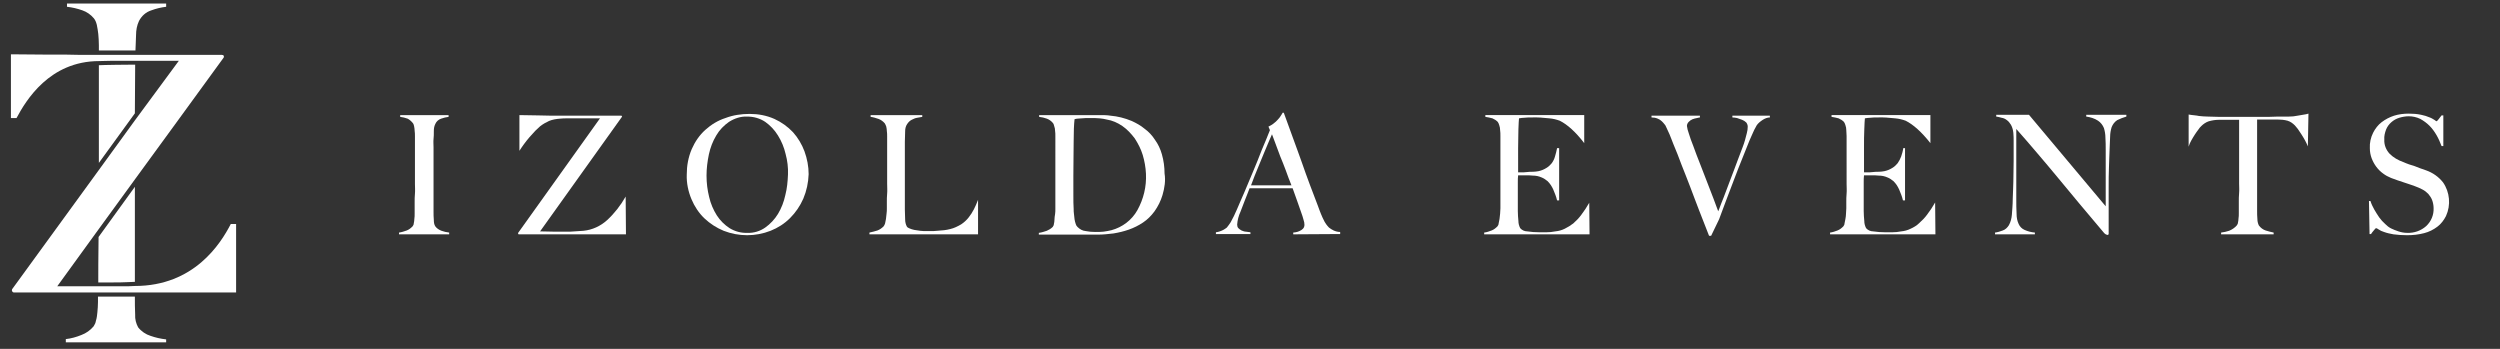 <?xml version="1.0" encoding="UTF-8"?> <!-- Generator: Adobe Illustrator 24.3.0, SVG Export Plug-In . SVG Version: 6.00 Build 0) --> <svg xmlns="http://www.w3.org/2000/svg" xmlns:xlink="http://www.w3.org/1999/xlink" id="Layer_1" x="0px" y="0px" viewBox="0 0 847.1 118.2" style="enable-background:new 0 0 847.1 118.2;" xml:space="preserve"><rect x="0" y="0" width="847.1" height="118.2" fill="#333333" stroke="none"/> <style type="text/css"> .st0{fill:#FFFFFF;} </style> <path class="st0" d="M135.2,79.4v-0.6c0.9-0.1,1.7-0.4,2.6-0.7c0.8-0.3,1.4-0.8,2-1.4c0.2-0.3,0.4-0.6,0.4-1c0.1-0.5,0.2-1,0.2-1.5 c0.1-0.6,0.1-1.2,0.1-1.8s0-1.2,0-1.8s0-1.2,0-2.1s0-1.9,0.1-2.9c0.1-1.1,0-2.2,0-3.3V46.2c0-0.6,0-1.3-0.1-1.9 c0-0.5-0.1-1.1-0.2-1.6c-0.1-0.4-0.2-0.8-0.5-1.1c-0.5-0.6-1.1-1.1-1.7-1.4c-0.8-0.3-1.7-0.5-2.5-0.6v-0.6h16.4v0.6 c-0.8,0.1-1.7,0.3-2.5,0.6c-0.9,0.3-1.6,0.9-2,1.8c-0.4,0.8-0.5,1.6-0.5,2.4c0,1,0,1.9-0.1,2.7s0,1.9,0,2.8s0,1.8,0,2.8v18.8 c0,1.1,0,2.1,0.1,3.1c0,0.7,0.1,1.5,0.5,2.1c0.5,0.7,1.3,1.2,2.1,1.5c0.8,0.3,1.7,0.5,2.6,0.6v0.6L135.2,79.4z"></path> <path class="st0" d="M212.1,79.4h-36.4l-0.2-0.4l27.8-38.9h-6.9c-1.3,0-2.6,0-3.8,0c-1.2,0-2.1,0-2.8,0.1c-1.3,0.1-2.6,0.3-3.8,0.8 c-1.1,0.5-2.1,1.1-3,1.8c-0.4,0.4-1,0.9-1.6,1.5c-0.6,0.7-1.3,1.4-2,2.2c-0.7,0.8-1.3,1.6-1.9,2.4c-0.5,0.7-1,1.4-1.5,2.2V39 c0.5,0,4.8,0.1,6.2,0.1l4.8,0.1c1.9,0,3.9,0,6,0h17.6l0.2,0.3L183,78.4c1.8,0,3.5,0.1,4.9,0.1h4.4c0.6,0,1.4,0,2.4-0.1 c1-0.1,2-0.1,3-0.2c3-0.3,5.8-1.6,8-3.6c2.5-2.3,4.6-5,6.3-8L212.1,79.4z"></path> <path class="st0" d="M272.2,67.3c-1.1,2.5-2.6,4.7-4.5,6.6c-1.9,1.9-4.1,3.3-6.6,4.3c-5.1,2-10.8,2-15.9,0c-2.4-1-4.6-2.4-6.5-4.2 c-1.9-1.8-3.4-4.1-4.4-6.5c-1.1-2.6-1.7-5.5-1.6-8.3c0-3,0.5-5.9,1.7-8.7c1.1-2.5,2.6-4.7,4.6-6.5c2-1.8,4.3-3.2,6.8-4 c2.6-1,5.4-1.4,8.2-1.4c2.9,0,5.7,0.5,8.4,1.7c2.4,1.1,4.5,2.6,6.3,4.5c1.7,1.9,3,4.1,3.9,6.5c0.9,2.5,1.4,5.1,1.4,7.7 C273.9,61.9,273.3,64.7,272.2,67.3z M266.2,52.2c-0.5-2.2-1.4-4.4-2.6-6.3c-1.1-1.8-2.6-3.4-4.3-4.6c-1.8-1.2-3.9-1.8-6.1-1.8 c-2.2-0.1-4.3,0.6-6.2,1.8c-1.7,1.2-3.2,2.7-4.3,4.6c-1.2,2-2,4.1-2.5,6.4c-0.5,2.4-0.8,4.8-0.8,7.2c0,2.5,0.3,4.9,0.9,7.3 c0.5,2.2,1.4,4.3,2.6,6.2c1.1,1.7,2.6,3.2,4.3,4.3c1.8,1.1,3.9,1.7,6.1,1.6c2.1,0.1,4.3-0.6,6-1.8c1.7-1.2,3.2-2.8,4.3-4.6 c1.2-2,2-4.1,2.5-6.4c0.6-2.3,0.8-4.6,0.9-7C267.1,56.8,266.8,54.4,266.2,52.2z"></path> <path class="st0" d="M331.3,79.4h-36.7v-0.6c0.9-0.2,1.8-0.4,2.7-0.7c0.8-0.3,1.5-0.8,2.1-1.4c0.2-0.3,0.4-0.6,0.5-1 c0.1-0.5,0.2-1,0.3-1.5c0.1-0.6,0.1-1.2,0.2-1.8c0.1-0.6,0.1-1.2,0.1-1.8s0-1.2,0-2.1s0-1.9,0.1-2.9s0-2.2,0-3.3v-16 c0-0.6,0-1.3-0.1-1.9c0-0.5-0.1-1-0.2-1.5c-0.1-0.4-0.3-0.7-0.5-1.1c-0.6-0.7-1.3-1.2-2.1-1.5c-0.9-0.3-1.8-0.6-2.7-0.7v-0.6h17.5 v0.6c-0.5,0.1-1,0.2-1.7,0.3c-0.7,0.1-1.3,0.4-1.9,0.7c-0.6,0.3-1.1,0.8-1.5,1.4c-0.5,0.7-0.7,1.6-0.7,2.4c0,1.3-0.1,2.5-0.1,3.6 s0,2.2,0,3.2s0,2.1,0,3.2v10.2c0,1,0,2,0,3s0,2.2,0,3.4s0.1,2.3,0.1,3.4c0,0.8,0.2,1.7,0.6,2.4c0.2,0.3,0.5,0.4,0.9,0.6 c0.5,0.2,1,0.4,1.6,0.5c0.6,0.1,1.3,0.2,2,0.3c0.7,0.1,1.5,0.1,2.2,0.1h1.4c0.6,0,1.4,0,2.1-0.1c0.8-0.1,1.6-0.1,2.4-0.2 c0.7-0.1,1.4-0.2,2.1-0.4c1.3-0.3,2.5-0.9,3.7-1.6c0.9-0.6,1.8-1.4,2.5-2.3c0.7-0.9,1.3-1.8,1.8-2.8c0.5-1,1-2.1,1.4-3.2V79.4z"></path> <path class="st0" d="M393.9,66.1c-0.6,2-1.5,3.8-2.7,5.5c-1.1,1.5-2.4,2.8-3.9,3.8c-1.5,1-3.1,1.8-4.8,2.4c-1.7,0.6-3.4,1-5.2,1.3 c-1.7,0.2-3.5,0.4-5.2,0.4h-20.1v-0.6c0.9-0.1,1.8-0.4,2.7-0.7c0.7-0.3,1.4-0.7,2-1.3c0.2-0.3,0.4-0.6,0.4-1 c0.1-0.4,0.2-0.9,0.2-1.5s0.1-1.2,0.2-1.8s0.1-1.2,0.1-1.8s0-1.2,0-2.1s0-1.9,0-2.9s0-2.2,0-3.3V46.2c0-0.7,0-1.3-0.1-1.9 c0-0.5-0.1-1.1-0.3-1.6c-0.1-0.4-0.2-0.8-0.5-1.1c-0.5-0.6-1.2-1.1-2-1.4c-0.8-0.3-1.7-0.5-2.6-0.6v-0.6h6.6h10.5h3.5 c1.2,0,2.4,0,3.6,0.2c1.2,0.1,2.4,0.3,3.6,0.6c1.2,0.3,2.4,0.7,3.6,1.2c1.5,0.7,3,1.5,4.3,2.6c1.4,1,2.6,2.3,3.5,3.7 c1.1,1.5,1.9,3.2,2.4,5c0.6,2.1,0.9,4.3,0.9,6.5C395,61.2,394.6,63.7,393.9,66.1z M387.2,52.5c-0.6-2-1.6-3.9-2.7-5.6 c-1.2-1.6-2.6-3.1-4.2-4.2c-1.6-1.1-3.4-1.9-5.3-2.2c-0.7-0.2-1.5-0.3-2.4-0.4c-0.9-0.1-2-0.1-3.2-0.1h-1.4c-0.5,0-1,0.1-1.5,0.1 c-0.5,0-1,0.1-1.4,0.1c-0.3,0-0.7,0.1-1,0.2c-0.2,1.8-0.3,4.3-0.3,7.6s-0.1,7-0.1,11.5V66c0,1.9,0,3.5,0.1,4.8c0,0.5,0,1.1,0.1,1.7 c0.1,0.6,0.1,1.2,0.2,1.8c0.1,0.5,0.2,1.1,0.4,1.6c0.1,0.4,0.3,0.7,0.6,1c0.8,0.8,1.7,1.3,2.8,1.4c1,0.2,2.1,0.3,3.2,0.3 c0.9,0,1.9,0,2.8-0.1c0.9-0.1,1.8-0.3,2.7-0.5c3.7-1,6.9-3.4,8.8-6.8c2.1-3.8,3.1-8,2.9-12.3C388.2,56.7,387.8,54.5,387.2,52.5z"></path> <path class="st0" d="M438.2,79.4v-0.6c0.3,0,0.5-0.1,0.8-0.1c0.5-0.1,0.9-0.2,1.3-0.4c0.5-0.2,0.9-0.5,1.2-0.8 c0.3-0.3,0.5-0.8,0.5-1.3c0-0.6-0.1-1.1-0.3-1.7c-0.2-0.8-0.5-1.7-0.9-2.8s-0.8-2.3-1.3-3.7s-1-2.8-1.5-4.2h-14.6 c-0.5,1.4-1.1,2.8-1.6,4.1s-1,2.6-1.5,3.9c-0.6,1.3-1,2.8-1.1,4.3c0,0.4,0.1,0.9,0.4,1.2c0.3,0.3,0.7,0.6,1.1,0.8 c0.5,0.2,1,0.4,1.5,0.4l1.5,0.2v0.6H412v-0.6c0.9-0.1,1.7-0.4,2.5-0.8c0.4-0.2,0.8-0.5,1.2-0.8c0.5-0.6,0.9-1.2,1.3-1.8 c0.8-1.4,1.5-2.9,2.1-4.3c0.8-1.8,1.6-3.8,2.6-6l2.9-6.9c1-2.4,2-4.8,2.9-7.2c1-2.4,2-4.7,2.8-6.8l-0.5-1.2c0.6-0.3,1.2-0.6,1.8-1.1 c0.5-0.4,1-0.8,1.4-1.3c0.4-0.4,0.7-0.8,1-1.3c0.3-0.4,0.5-0.8,0.6-1h0.4c1.1,3.1,2.2,6,3.2,8.8c1,2.8,2,5.4,2.9,8 c0.9,2.6,1.8,5.1,2.7,7.5c0.9,2.4,1.8,4.8,2.7,7.1c0.4,1.2,0.8,2.1,1.1,2.9s0.7,1.6,1.2,2.6c0.2,0.3,0.3,0.5,0.5,0.8 c0.3,0.4,0.6,0.8,1,1.2c0.5,0.4,1,0.7,1.6,1c0.7,0.3,1.4,0.5,2.2,0.5v0.7L438.2,79.4z M431,45.5c-0.2,0.5-0.5,1.2-1,2.3 c-0.4,1-1,2.3-1.6,3.8s-1.3,3.2-2.1,5.1s-1.6,3.9-2.4,6.1h13.7c-0.7-1.7-1.3-3.3-1.9-5c-0.6-1.7-1.3-3.3-1.9-4.8l-1.6-4.3 C431.7,47.4,431.3,46.3,431,45.5z"></path> <path class="st0" d="M538.6,79.4h-35.7v-0.6c0.9-0.1,1.7-0.4,2.5-0.7c0.8-0.3,1.4-0.8,2-1.4c0.2-0.3,0.4-0.6,0.4-1 c0.1-0.4,0.2-0.9,0.3-1.5c0.1-0.6,0.1-1.2,0.2-1.8c0-0.6,0.1-1.2,0.1-1.8s0-1.2,0-2.1s0-1.9,0-2.9s0-2.2,0-3.3V48.2 c0-0.7,0-1.4,0-2.1c0-0.7,0-1.4-0.1-2c0-0.6-0.1-1.1-0.3-1.7c-0.1-0.4-0.3-0.8-0.5-1.1c-0.5-0.5-1.1-0.9-1.8-1.2 c-0.8-0.2-1.6-0.4-2.4-0.5v-0.6h33.5v9.5c-2.9-3.8-5.7-6.3-8.3-7.6c-1.1-0.4-2.3-0.7-3.5-0.8c-2-0.2-4.1-0.4-6.1-0.3 c-0.8,0-1.6,0-2.4,0.1c-0.6,0-1.2,0.1-1.8,0.2c-0.1,0.6-0.1,1.8-0.2,3.7c0,1.9-0.1,4-0.1,6.5V54c0,1,0,1.8,0,2.4s0,1.1,0,1.4v0.6 h1.1c0.5,0,1.2,0,1.9-0.1s1.4-0.1,2.1-0.1c0.6,0,1.2-0.1,1.8-0.2c1-0.2,1.9-0.6,2.7-1.1c0.7-0.4,1.3-1,1.8-1.6 c0.5-0.7,0.9-1.5,1.1-2.3c0.3-0.9,0.5-1.9,0.7-2.8h0.7v17.7h-0.7c-0.3-1.3-0.8-2.5-1.3-3.7c-0.5-1.1-1.1-2-1.9-2.8 c-0.6-0.5-1.3-1-2.1-1.3c-0.9-0.4-1.9-0.6-2.9-0.6l-1.4-0.1c-0.4,0-0.7,0-1.1,0h-2.5c-0.1,0.8-0.1,1.5-0.1,2.3v6.7 c0,0.6,0,1.2,0,1.7s0,1,0,1.4c0,1.2,0.1,2.3,0.2,3.4c0,0.8,0.2,1.6,0.6,2.4c0.6,0.7,1.5,1.1,2.4,1.1c1.3,0.2,2.7,0.3,4.1,0.3 c0.6,0,1.4,0,2.4,0c1,0,2-0.1,3-0.3c1.1-0.1,2.2-0.4,3.2-0.9c1-0.5,2-1.1,2.9-1.8c1-0.9,1.9-1.8,2.7-2.9c1-1.3,1.9-2.7,2.7-4.1 L538.6,79.4z"></path> <path class="st0" d="M655.8,79.4h-35.7v-0.6c0.9-0.1,1.7-0.4,2.5-0.7c0.8-0.3,1.4-0.8,2-1.4c0.2-0.3,0.4-0.6,0.4-1 c0.1-0.4,0.2-0.9,0.3-1.5c0.1-0.6,0.2-1.2,0.2-1.8c0-0.6,0.1-1.2,0.1-1.8s0-1.2,0-2.1s0-1.9,0.1-2.9c0.1-1.1,0-2.2,0-3.3V48.2 c0-0.7,0-1.4,0-2.1c0-0.7-0.1-1.4-0.1-2c0-0.6-0.1-1.1-0.3-1.7c-0.1-0.4-0.3-0.8-0.5-1.1c-0.5-0.5-1.1-0.9-1.8-1.2 c-0.8-0.2-1.6-0.4-2.4-0.5v-0.6h33.5v9.5c-3-3.8-5.8-6.3-8.4-7.6c-1.1-0.4-2.3-0.7-3.5-0.8c-2-0.2-4.1-0.4-6.1-0.3 c-0.8,0-1.6,0-2.4,0.1c-0.6,0-1.2,0.1-1.8,0.2c-0.1,0.6-0.1,1.8-0.2,3.7s-0.1,4-0.1,6.5V54c0,1,0,1.8,0,2.4s0,1.1,0,1.4v0.6h1.1 c0.5,0,1.2,0,1.9-0.1s1.4-0.1,2.1-0.1c0.6,0,1.2-0.1,1.8-0.2c1-0.2,1.9-0.6,2.7-1.1c0.7-0.4,1.3-1,1.8-1.6c0.5-0.7,0.9-1.5,1.2-2.3 c0.3-0.9,0.6-1.9,0.7-2.8h0.6v17.7h-0.7c-0.3-1.3-0.8-2.5-1.3-3.7c-0.5-1.1-1.1-2-1.9-2.8c-0.6-0.5-1.3-1-2.1-1.3 c-0.9-0.4-1.9-0.6-2.9-0.6l-1.4-0.1c-0.4,0-0.7,0-1.1,0h-2.5c-0.1,0.8-0.1,1.5-0.1,2.3v6.7c0,0.6,0,1.2,0,1.7s0,1,0,1.4 c0,1.2,0.1,2.3,0.2,3.4c0,0.8,0.2,1.6,0.6,2.4c0.6,0.7,1.5,1.1,2.4,1.1c1.3,0.2,2.7,0.3,4.1,0.3c0.6,0,1.4,0,2.4,0s2-0.1,3-0.3 c1.1-0.1,2.2-0.4,3.2-0.9c1.1-0.5,2.1-1.1,2.9-1.9c1-0.9,1.9-1.8,2.7-2.9c1-1.3,1.9-2.7,2.7-4.1L655.8,79.4z"></path> <path class="st0" d="M597.3,40.6c-0.4,0.3-0.9,0.6-1.2,0.9c-0.1,0.1-0.3,0.3-0.5,0.5c-0.3,0.3-0.5,0.7-0.7,1.1 c-0.3,0.5-0.6,1.1-0.9,1.8s-0.7,1.6-1.2,2.7c-0.7,1.8-1.5,3.8-2.4,6s-1.8,4.5-2.7,6.9c-0.9,2.3-1.8,4.7-2.7,7.1 c-0.9,2.4-1.7,4.6-2.5,6.7l-2.7,5.6h-0.7c-1.2-3-2.3-5.9-3.4-8.7c-1-2.7-2.1-5.4-3-7.9s-2-5-2.9-7.4c-0.9-2.4-1.8-4.8-2.8-7.1 c-0.3-0.7-0.5-1.3-0.7-1.8s-0.4-1-0.6-1.5s-0.4-0.9-0.6-1.3l-0.6-1.3c-0.1-0.3-0.3-0.6-0.5-0.8c-0.3-0.4-0.6-0.7-0.9-1 c-0.4-0.4-0.9-0.7-1.4-0.9c-0.7-0.3-1.4-0.4-2.1-0.4v-0.6H576v0.6c-0.2,0-0.5,0.1-1,0.2c-0.5,0.1-1,0.2-1.5,0.4 c-0.5,0.2-0.9,0.5-1.3,0.9c-0.4,0.4-0.6,0.9-0.6,1.4c0.1,0.8,0.3,1.6,0.6,2.4c0.4,1.3,0.9,2.8,1.6,4.5c0.6,1.8,1.4,3.7,2.2,5.8 c0.8,2.1,1.6,4.2,2.4,6.2c0.8,2,1.5,3.9,2.2,5.7s1.2,3.2,1.6,4.3c0.2-0.4,0.5-1.3,1-2.6c0.5-1.3,1.2-2.9,1.9-4.9s1.6-4.1,2.5-6.6 s1.9-5,2.9-7.7c0.6-1.5,1-3.1,1.4-4.7c0.2-0.7,0.3-1.5,0.3-2.2c0-0.5-0.2-1-0.5-1.4c-0.4-0.4-0.9-0.7-1.4-0.9 c-0.6-0.2-1.1-0.4-1.7-0.6c-0.5-0.1-1.1-0.2-1.6-0.2v-0.6h12.7v0.6C598.9,39.8,598.1,40.1,597.3,40.6z"></path> <path class="st0" d="M717.4,40.7c-0.9,0.6-1.5,1.4-1.9,2.4c-0.3,1-0.5,2.1-0.5,3.1c-0.1,1.5-0.1,3.1-0.2,4.8s-0.1,3.5-0.2,5.7 s-0.1,4.5-0.1,7v3.6c0,1.3,0,2.6,0,4s0,2.7,0,4.1v3.7c0,0.1,0,0.3-0.1,0.4c-0.1,0.1-0.3,0.1-0.4,0.1c-0.4-0.1-0.7-0.3-1-0.6 c-3.1-3.7-5.9-7-8.5-10.1l-7.3-8.8c-2.3-2.8-4.6-5.5-6.9-8.2c-2.3-2.7-4.6-5.4-7.1-8.2v23.6c0,1.9,0,3.6,0.1,5.2 c0,1.2,0.2,2.3,0.7,3.4c0.4,0.9,1.1,1.6,2,2c1.1,0.5,2.3,0.8,3.5,0.9v0.6h-13.5v-0.6c0.9-0.1,1.8-0.4,2.6-0.7c0.9-0.3,1.6-1,2.1-1.8 c0.6-1.1,0.9-2.3,1-3.5c0.1-1.5,0.3-3.4,0.3-5.5c0.1-1.6,0.1-3.5,0.2-5.7c0-2.2,0.1-4.5,0.1-7v-6.9c0-0.7,0-1.7-0.1-2.7 c-0.1-0.9-0.3-1.8-0.8-2.7c-0.4-0.6-0.8-1.2-1.4-1.6c-0.5-0.4-1.1-0.7-1.8-0.8c-0.6-0.2-1.2-0.3-1.8-0.4v-0.6h11.1l26,31v-19 c0-1.5,0-2.9-0.1-4.3c0-1.1-0.2-2.2-0.5-3.2c-0.4-1-1.1-1.9-2-2.5c-1.2-0.8-2.6-1.2-4-1.4v-0.6h13.6v0.6 C719.5,39.8,718.4,40.2,717.4,40.7z"></path> <path class="st0" d="M782,49.6c-0.3-0.7-0.6-1.4-1-2.1s-0.8-1.4-1.2-2s-0.8-1.2-1.2-1.8c-0.3-0.4-0.7-0.8-1-1.2 c-0.7-0.7-1.5-1.3-2.5-1.6c-1.1-0.3-2.3-0.4-3.4-0.4c-0.7,0-1.3,0-1.8,0h-1.5h-3.6c0,0.9,0,2.2,0,3.8s0,3.3,0,5v21.9 c0,1.1,0,2.1,0.1,3.1c0,0.7,0.2,1.5,0.5,2.1c0.6,0.8,1.4,1.4,2.3,1.7c0.9,0.3,1.8,0.5,2.7,0.7v0.6h-17.8v-0.6 c0.9-0.1,1.8-0.3,2.7-0.6c1-0.4,1.9-1,2.6-1.8c0.2-0.3,0.4-0.6,0.4-0.9c0.1-0.5,0.2-1,0.2-1.5c0.1-0.5,0.1-1.1,0.1-1.8s0-1.2,0-1.8 s0-1.2,0-2.1s0-1.8,0.1-2.9c0.1-1.1,0-2.1,0-3.2V40.6h-3.6h-1.5c-0.5,0-1.1,0-1.8,0c-1.2,0-2.3,0.2-3.4,0.5 c-0.9,0.3-1.8,0.9-2.5,1.6c-0.4,0.4-0.7,0.7-1,1.2c-0.4,0.5-0.8,1.1-1.2,1.7c-0.4,0.6-0.8,1.3-1.2,2c-0.4,0.7-0.7,1.4-0.9,2.1V38.8 c0.8,0.2,2.8,0.3,3.5,0.5c1,0.1,2.1,0.2,3.1,0.2l3.7,0.1h3.2h10.4c1.1,0,2.2,0,3.2,0l3.2-0.1c1.1,0,2.3,0,3.7,0c1,0,2-0.1,2.9-0.3 c0.8-0.2,2.9-0.4,3.7-0.7L782,49.6z"></path> <path class="st0" d="M828.8,73.2c-0.7,1.4-1.7,2.7-2.9,3.6c-1.3,1-2.9,1.8-4.5,2.2c-1.9,0.5-3.8,0.7-5.8,0.7c-1.5,0-3.1-0.1-4.6-0.3 c-1.1-0.2-2.1-0.4-3.2-0.8c-0.7-0.2-1.3-0.5-1.9-0.9c-0.2-0.2-0.5-0.3-0.8-0.4c-0.1,0-0.3,0.2-0.7,0.7c-0.4,0.4-0.7,0.9-1,1.3h-0.5 l-0.2-11.2h0.5c0.3,1,0.8,2,1.3,2.9c0.5,0.9,1.1,1.8,1.7,2.7c0.6,0.8,1.2,1.5,2,2.2c0.6,0.6,1.2,1.1,2,1.5c0.8,0.4,1.6,0.7,2.5,1 c0.9,0.3,1.9,0.5,2.9,0.5c2.4,0.1,4.7-0.7,6.5-2.3c1.7-1.6,2.6-3.8,2.5-6.1c0-0.9-0.2-1.9-0.5-2.7c-0.3-0.8-0.8-1.5-1.3-2.1 c-0.6-0.6-1.2-1.1-2-1.5c-0.8-0.4-1.6-0.8-2.5-1.1c-0.9-0.3-1.6-0.6-2.3-0.8l-1.8-0.6l-1.8-0.6c-0.6-0.2-1.3-0.5-2.2-0.8 c-1-0.4-1.9-0.9-2.7-1.5c-1.8-1.3-3.1-3.1-3.9-5.2c-0.4-1.1-0.6-2.2-0.6-3.4c-0.1-1.8,0.3-3.6,1.1-5.2c0.7-1.4,1.7-2.7,2.9-3.6 c1.3-1,2.7-1.7,4.2-2.2c1.6-0.5,3.3-0.7,5-0.7c1.4,0,2.8,0.1,4.2,0.4c1,0.2,2,0.5,2.9,0.9c0.6,0.2,1.2,0.6,1.7,0.9 c0.2,0.2,0.4,0.3,0.6,0.4c0.1,0,0.3-0.2,0.7-0.7c0.3-0.4,0.7-0.9,1-1.3h0.6v10.4h-0.6c-0.5-1.3-1-2.5-1.7-3.7 c-0.7-1.2-1.5-2.3-2.4-3.2c-0.9-0.9-2-1.7-3.1-2.3c-1.2-0.6-2.6-0.9-3.9-0.9c-1.1,0-2.2,0.2-3.2,0.5c-1,0.3-1.9,0.8-2.7,1.5 c-0.8,0.7-1.4,1.5-1.8,2.5c-0.4,1.1-0.7,2.2-0.6,3.4c-0.1,1.8,0.6,3.5,1.8,4.8c1.3,1.3,2.9,2.2,4.6,2.8c0.7,0.3,1.4,0.6,2,0.8 l1.9,0.6L820,57l2,0.7c2.3,0.8,4.3,2.2,5.8,4.1C830.1,65.1,830.5,69.5,828.8,73.2L828.8,73.2z"></path> <path class="st0" d="M31.8,6.2c0.5,0.6,0.8,1.4,1,2.2c0.2,1,0.4,2.1,0.5,3.1c0.1,1.2,0.2,2.4,0.2,3.8v1.8h12.4 c0.1-1.6,0.1-3.4,0.2-5.2c0-1.7,0.3-3.3,1-4.8c0.9-1.7,2.3-3,4.2-3.6c1.6-0.6,3.3-1,5-1.2V1.2H22.7v1.1c1.8,0.2,3.5,0.6,5.2,1.2 C29.4,4,30.8,5,31.8,6.2z"></path> <path class="st0" d="M45.8,21.9c-2.4,0-11,0.1-12.3,0.2v33.1l12.2-16.8C45.7,36.3,45.8,22.2,45.8,21.9z"></path> <path class="st0" d="M33.3,94.4c0,0.4,0,0.9,0,1.3h5.2c1.3,0,2.9,0,4.8-0.1l2.4-0.1V63.3L33.4,80.3C33.3,86.6,33.3,93.4,33.3,94.4z"></path> <path class="st0" d="M46.8,110.9c-0.7-1.3-1.1-2.8-1-4.3c-0.1-2-0.1-4-0.1-6.1H33.2c0,0.6,0,1.2,0,1.8c0,1.2-0.1,2.4-0.2,3.5 c-0.1,1-0.2,2-0.5,2.9c-0.1,0.7-0.4,1.3-0.8,1.9c-1.1,1.3-2.5,2.3-4.1,2.9c-1.7,0.7-3.5,1.2-5.3,1.4v1.1h34V115 c-1.8-0.2-3.6-0.6-5.3-1.2C49.4,113.3,47.9,112.3,46.8,110.9z"></path> <path class="st0" d="M3.7,18.3L3.7,18.3C3.7,18.3,3.6,18.3,3.7,18.3z"></path> <path class="st0" d="M3.7,18.3L3.7,18.3C3.7,18.3,3.7,18.3,3.7,18.3z"></path> <path class="st0" d="M78.2,75.9c-3.4,6.6-12.4,21-32.5,21c-0.8,0-1.5,0.1-2.3,0.1H42h-1.3h-2.2H28.3h-3.6h-2.6l0,0h-2.7l0,0l14-19.3 l0,0l12.3-16.9l0,0l13.5-18.5l16.6-22.8c0.1-0.2,0.1-0.4,0-0.6c-0.1-0.2-0.3-0.3-0.6-0.3H33.5h-6.1l-5.3-0.1l-4.5,0h-1.9 c-1.5,0-11.2-0.1-12-0.1v21.6h1.9c3.2-6,11.2-19.3,28-19.3c1.2,0,2.7-0.1,4.4-0.1h0.9h1.8h1.9h18L45.7,40.8L33.5,57.6L4.1,98 c-0.1,0.2-0.1,0.5,0,0.7l0.1,0.1c0.1,0.2,0.3,0.3,0.5,0.3H80V75.9H78.2z"></path> </svg> 